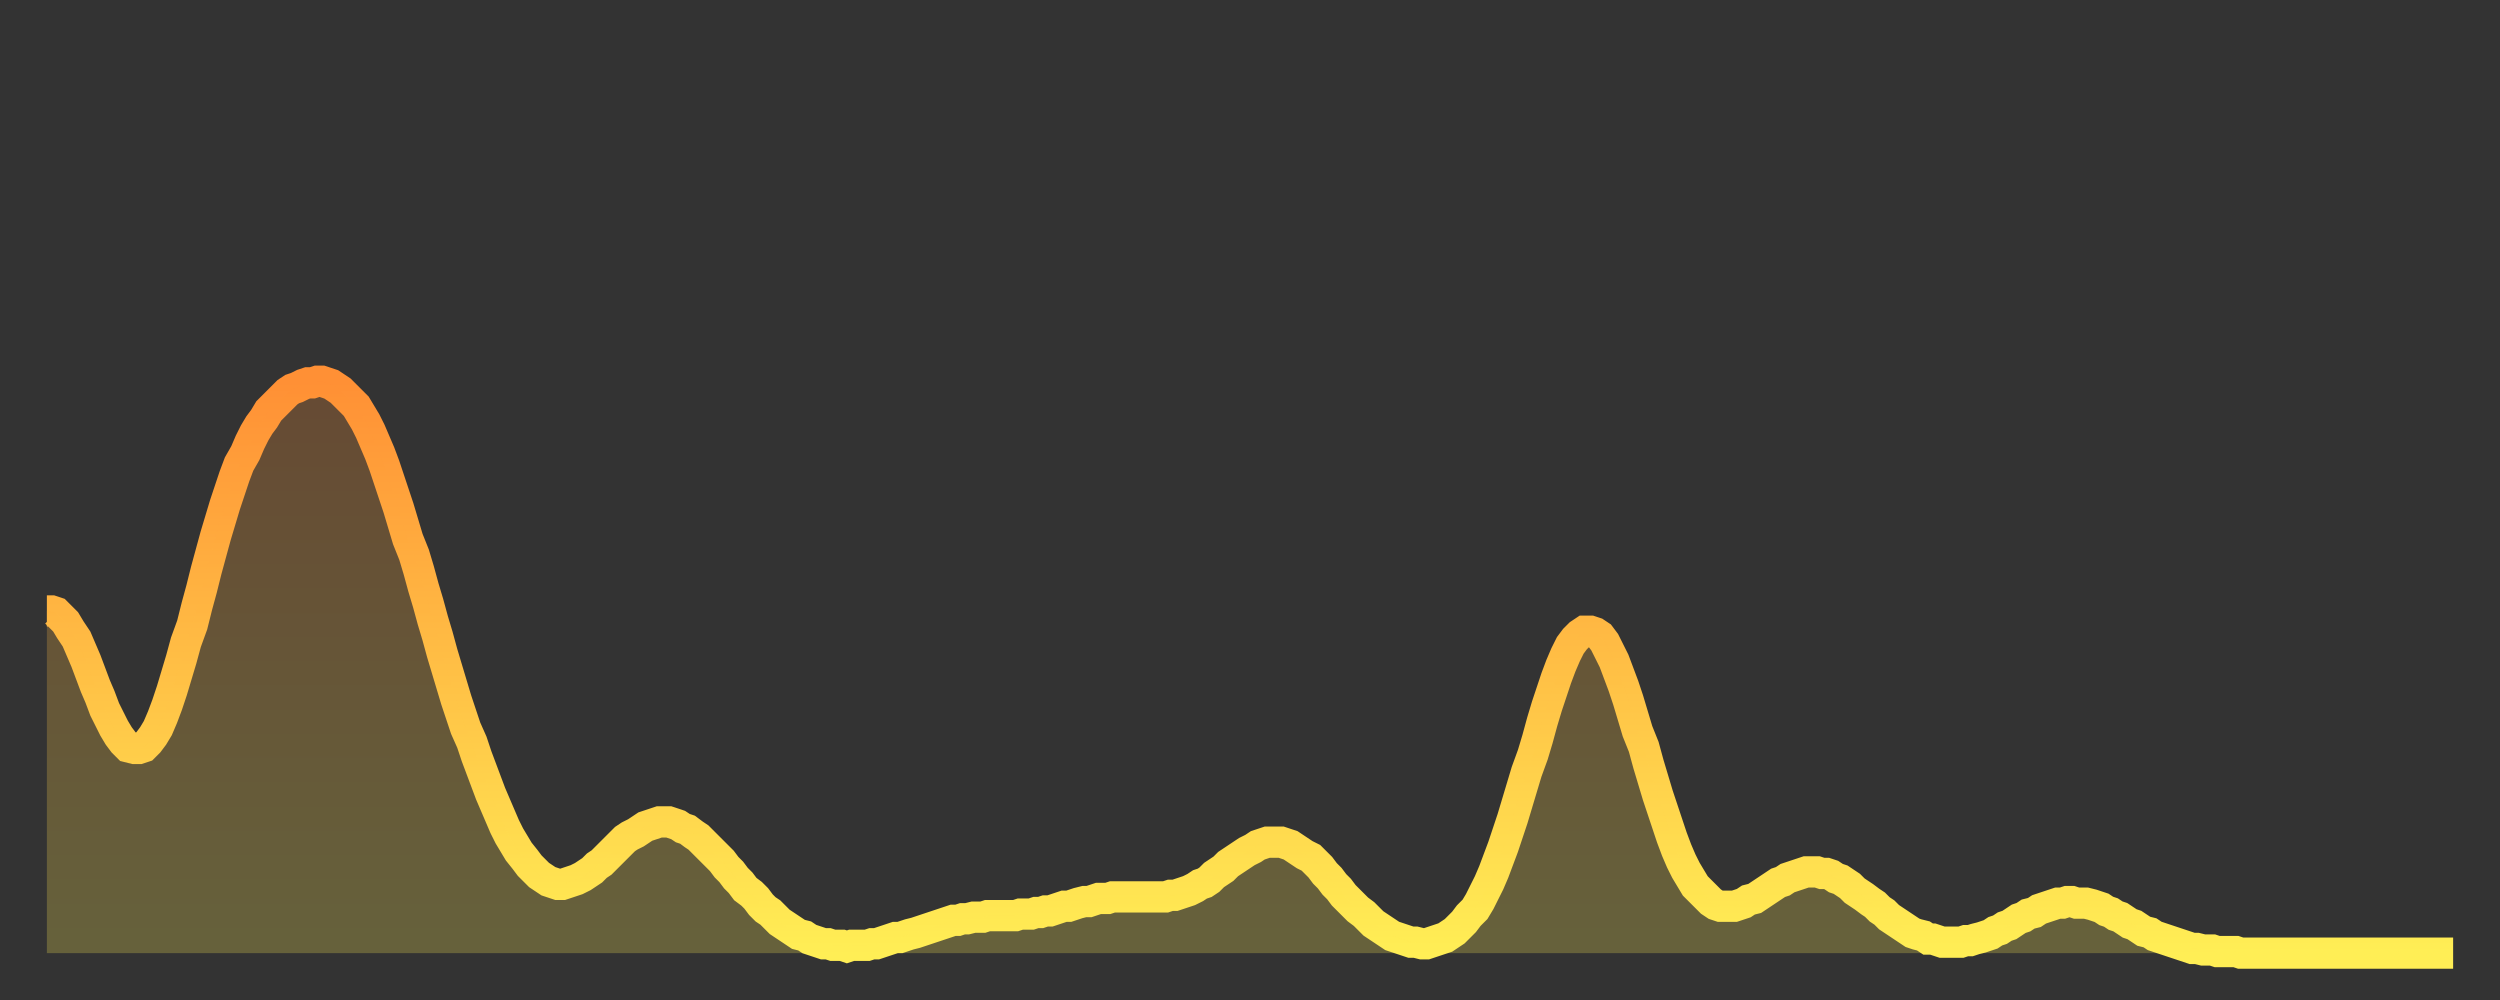 <?xml version="1.0" encoding="utf-8" ?>
<svg baseProfile="full" height="64" version="1.1" width="160" xmlns="http://www.w3.org/2000/svg" xmlns:ev="http://www.w3.org/2001/xml-events" xmlns:xlink="http://www.w3.org/1999/xlink"><rect width="100%" height="100%" fill="#333333" stroke="none"/><defs><linearGradient id="id431470" x1="0" x2="0" y1="0" y2="1"><stop offset="0%" stop-color="#ff9035" /><stop offset="50%" stop-color="#ffbf45" /><stop offset="100%" stop-color="#ffee55" /></linearGradient></defs><g transform="translate(3,3)"><g><path d="M 0.0 36.1 L 0.3 36.1 0.6 36.2 0.9 36.5 1.2 36.8 1.5 37.3 1.9 37.9 2.2 38.6 2.5 39.3 2.8 40.1 3.1 40.9 3.4 41.6 3.7 42.4 4.0 43.0 4.3 43.6 4.6 44.1 4.9 44.5 5.2 44.8 5.6 44.9 5.9 44.9 6.2 44.8 6.5 44.5 6.8 44.1 7.1 43.6 7.4 42.9 7.7 42.1 8.0 41.2 8.3 40.2 8.6 39.2 8.9 38.1 9.3 37.0 9.6 35.8 9.9 34.7 10.2 33.5 10.5 32.4 10.8 31.3 11.1 30.3 11.4 29.3 11.7 28.4 12.0 27.5 12.3 26.7 12.7 26.0 13.0 25.3 13.3 24.7 13.6 24.2 13.9 23.8 14.2 23.3 14.5 23.0 14.8 22.7 15.1 22.4 15.4 22.1 15.7 21.9 16.0 21.8 16.4 21.6 16.7 21.5 17.0 21.5 17.3 21.4 17.6 21.4 17.9 21.5 18.2 21.6 18.5 21.8 18.8 22.0 19.1 22.3 19.4 22.6 19.8 23.0 20.1 23.5 20.4 24.0 20.7 24.6 21.0 25.3 21.3 26.0 21.6 26.8 21.9 27.7 22.2 28.6 22.5 29.5 22.8 30.5 23.1 31.5 23.5 32.5 23.8 33.5 24.1 34.6 24.4 35.6 24.7 36.7 25.0 37.7 25.3 38.8 25.6 39.8 25.9 40.8 26.2 41.8 26.5 42.7 26.8 43.6 27.2 44.5 27.5 45.4 27.8 46.2 28.1 47.0 28.4 47.8 28.7 48.5 29.0 49.2 29.3 49.9 29.6 50.5 29.9 51.0 30.2 51.5 30.6 52.0 30.9 52.4 31.2 52.7 31.5 53.0 31.8 53.2 32.1 53.4 32.4 53.5 32.7 53.6 33.0 53.6 33.3 53.5 33.6 53.4 33.9 53.3 34.3 53.1 34.6 52.9 34.9 52.7 35.2 52.4 35.5 52.2 35.8 51.9 36.1 51.6 36.4 51.3 36.7 51.0 37.0 50.7 37.3 50.5 37.7 50.3 38.0 50.1 38.3 49.9 38.6 49.8 38.9 49.7 39.2 49.6 39.5 49.6 39.8 49.6 40.1 49.7 40.4 49.8 40.7 50.0 41.0 50.1 41.4 50.4 41.7 50.6 42.0 50.9 42.3 51.2 42.6 51.5 42.9 51.8 43.2 52.1 43.5 52.5 43.8 52.8 44.1 53.2 44.4 53.5 44.7 53.9 45.1 54.2 45.4 54.5 45.7 54.9 46.0 55.2 46.3 55.4 46.6 55.7 46.9 56.0 47.2 56.2 47.5 56.4 47.8 56.6 48.1 56.8 48.5 56.9 48.8 57.1 49.1 57.2 49.4 57.3 49.7 57.4 50.0 57.4 50.3 57.5 50.6 57.5 50.9 57.5 51.2 57.6 51.5 57.5 51.8 57.5 52.2 57.5 52.5 57.5 52.8 57.4 53.1 57.4 53.4 57.3 53.7 57.2 54.0 57.1 54.3 57.0 54.6 57.0 54.9 56.9 55.2 56.8 55.6 56.7 55.9 56.6 56.2 56.5 56.5 56.4 56.8 56.3 57.1 56.2 57.4 56.1 57.7 56.0 58.0 55.9 58.3 55.9 58.6 55.8 58.9 55.8 59.3 55.7 59.6 55.7 59.9 55.7 60.2 55.6 60.5 55.6 60.8 55.6 61.1 55.6 61.4 55.6 61.7 55.6 62.0 55.6 62.3 55.5 62.6 55.5 63.0 55.5 63.3 55.4 63.6 55.4 63.9 55.3 64.2 55.3 64.5 55.2 64.8 55.1 65.1 55.0 65.4 55.0 65.7 54.9 66.0 54.8 66.4 54.7 66.7 54.7 67.0 54.6 67.3 54.5 67.6 54.5 67.9 54.5 68.2 54.4 68.5 54.4 68.8 54.4 69.1 54.4 69.4 54.4 69.7 54.4 70.1 54.4 70.4 54.4 70.7 54.4 71.0 54.4 71.3 54.4 71.6 54.4 71.9 54.3 72.2 54.3 72.5 54.2 72.8 54.1 73.1 54.0 73.5 53.8 73.8 53.6 74.1 53.5 74.4 53.3 74.7 53.0 75.0 52.8 75.3 52.6 75.6 52.3 75.9 52.1 76.2 51.9 76.5 51.7 76.8 51.5 77.2 51.3 77.5 51.1 77.8 51.0 78.1 50.9 78.4 50.9 78.7 50.9 79.0 50.9 79.3 51.0 79.6 51.1 79.9 51.3 80.2 51.5 80.5 51.7 80.9 51.9 81.2 52.2 81.5 52.5 81.8 52.9 82.1 53.2 82.4 53.6 82.7 53.9 83.0 54.3 83.3 54.6 83.6 54.9 83.9 55.2 84.3 55.5 84.6 55.8 84.9 56.1 85.2 56.3 85.5 56.5 85.8 56.7 86.1 56.9 86.4 57.0 86.7 57.1 87.0 57.2 87.3 57.3 87.6 57.3 88.0 57.4 88.3 57.4 88.6 57.3 88.9 57.2 89.2 57.1 89.5 57.0 89.8 56.8 90.1 56.6 90.4 56.3 90.7 56.0 91.0 55.6 91.4 55.2 91.7 54.7 92.0 54.1 92.3 53.5 92.6 52.8 92.9 52.0 93.2 51.2 93.5 50.3 93.8 49.4 94.1 48.4 94.4 47.4 94.7 46.4 95.1 45.3 95.4 44.3 95.7 43.2 96.0 42.2 96.3 41.3 96.6 40.4 96.9 39.6 97.2 38.9 97.5 38.3 97.8 37.9 98.1 37.6 98.4 37.4 98.8 37.4 99.1 37.5 99.4 37.7 99.7 38.1 100.0 38.7 100.3 39.3 100.6 40.1 100.9 40.9 101.2 41.8 101.5 42.8 101.8 43.8 102.2 44.8 102.5 45.9 102.8 46.9 103.1 47.9 103.4 48.8 103.7 49.7 104.0 50.6 104.3 51.4 104.6 52.1 104.9 52.7 105.2 53.2 105.5 53.7 105.9 54.1 106.2 54.4 106.5 54.7 106.8 54.9 107.1 55.0 107.4 55.0 107.7 55.0 108.0 55.0 108.3 54.9 108.6 54.8 108.9 54.6 109.3 54.5 109.6 54.3 109.9 54.1 110.2 53.9 110.5 53.7 110.8 53.5 111.1 53.4 111.4 53.2 111.7 53.1 112.0 53.0 112.3 52.9 112.6 52.8 113.0 52.8 113.3 52.8 113.6 52.9 113.9 52.9 114.2 53.0 114.5 53.2 114.8 53.3 115.1 53.5 115.4 53.7 115.7 54.0 116.0 54.2 116.3 54.4 116.7 54.7 117.0 54.9 117.3 55.2 117.6 55.4 117.9 55.7 118.2 55.9 118.5 56.1 118.8 56.3 119.1 56.5 119.4 56.7 119.7 56.8 120.1 56.9 120.4 57.1 120.7 57.1 121.0 57.2 121.3 57.3 121.6 57.3 121.9 57.3 122.2 57.3 122.5 57.3 122.8 57.2 123.1 57.2 123.4 57.1 123.8 57.0 124.1 56.9 124.4 56.8 124.7 56.6 125.0 56.5 125.3 56.3 125.6 56.2 125.9 56.0 126.2 55.8 126.5 55.7 126.8 55.5 127.2 55.4 127.5 55.2 127.8 55.1 128.1 55.0 128.4 54.9 128.7 54.8 129.0 54.8 129.3 54.7 129.6 54.7 129.9 54.8 130.2 54.8 130.5 54.8 130.9 54.9 131.2 55.0 131.5 55.1 131.8 55.3 132.1 55.4 132.4 55.6 132.7 55.7 133.0 55.9 133.3 56.1 133.6 56.2 133.9 56.4 134.2 56.6 134.6 56.7 134.9 56.9 135.2 57.0 135.5 57.1 135.8 57.2 136.1 57.3 136.4 57.4 136.7 57.5 137.0 57.6 137.3 57.7 137.6 57.7 138.0 57.8 138.3 57.8 138.6 57.8 138.9 57.9 139.2 57.9 139.5 57.9 139.8 57.9 140.1 57.9 140.4 58.0 140.7 58.0 141.0 58.0 141.3 58.0 141.7 58.0 142.0 58.0 142.3 58.0 142.6 58.0 142.9 58.0 143.2 58.0 143.5 58.0 143.8 58.0 144.1 58.0 144.4 58.0 144.7 58.0 145.1 58.0 145.4 58.0 145.7 58.0 146.0 58.0 146.3 58.0 146.6 58.0 146.9 58.0 147.2 58.0 147.5 58.0 147.8 58.0 148.1 58.0 148.4 58.0 148.8 58.0 149.1 58.0 149.4 58.0 149.7 58.0 150.0 58.0 150.3 58.0 150.6 58.0 150.9 58.0 151.2 58.0 151.5 58.0 151.8 58.0 152.1 58.0 152.5 58.0 152.8 58.0 153.1 58.0 153.4 58.0 153.7 58.0 154.0 58.0" fill="none" id="graph-curve" opacity="1" stroke="url(#id431470)" stroke-width="2" /><path d="M 0 58 L 0.0 36.1 0.3 36.1 0.6 36.2 0.9 36.5 1.2 36.8 1.5 37.3 1.9 37.9 2.2 38.6 2.5 39.3 2.8 40.1 3.1 40.9 3.4 41.6 3.7 42.4 4.0 43.0 4.3 43.6 4.6 44.1 4.9 44.5 5.2 44.8 5.6 44.9 5.9 44.9 6.2 44.8 6.5 44.5 6.8 44.1 7.1 43.6 7.4 42.9 7.7 42.1 8.0 41.2 8.3 40.2 8.6 39.2 8.9 38.1 9.3 37.0 9.6 35.8 9.9 34.7 10.2 33.5 10.5 32.4 10.8 31.3 11.1 30.3 11.4 29.3 11.7 28.4 12.0 27.5 12.3 26.7 12.7 26.0 13.0 25.3 13.3 24.7 13.6 24.2 13.9 23.8 14.2 23.3 14.5 23.0 14.8 22.7 15.1 22.4 15.4 22.1 15.7 21.9 16.0 21.8 16.4 21.6 16.7 21.5 17.0 21.5 17.3 21.4 17.6 21.4 17.9 21.5 18.2 21.6 18.5 21.8 18.8 22.0 19.1 22.3 19.4 22.6 19.8 23.0 20.1 23.5 20.4 24.0 20.7 24.6 21.0 25.3 21.3 26.0 21.6 26.8 21.9 27.7 22.2 28.6 22.5 29.5 22.8 30.5 23.1 31.5 23.5 32.5 23.8 33.5 24.1 34.6 24.4 35.6 24.7 36.7 25.0 37.7 25.3 38.8 25.6 39.8 25.9 40.8 26.2 41.8 26.5 42.7 26.8 43.6 27.2 44.5 27.5 45.4 27.8 46.2 28.1 47.0 28.4 47.8 28.7 48.5 29.0 49.2 29.3 49.9 29.6 50.5 29.9 51.0 30.2 51.5 30.6 52.0 30.9 52.4 31.2 52.7 31.5 53.0 31.8 53.2 32.1 53.4 32.4 53.5 32.7 53.6 33.0 53.6 33.3 53.5 33.6 53.4 33.9 53.3 34.3 53.1 34.6 52.9 34.9 52.7 35.2 52.4 35.5 52.2 35.8 51.9 36.1 51.6 36.4 51.3 36.7 51.0 37.0 50.7 37.3 50.5 37.7 50.3 38.0 50.1 38.3 49.9 38.6 49.8 38.9 49.7 39.2 49.6 39.5 49.6 39.8 49.6 40.1 49.7 40.4 49.8 40.7 50.0 41.0 50.1 41.4 50.4 41.7 50.6 42.0 50.9 42.3 51.2 42.6 51.5 42.9 51.8 43.2 52.1 43.5 52.5 43.8 52.8 44.1 53.2 44.4 53.5 44.7 53.9 45.1 54.2 45.4 54.5 45.7 54.9 46.0 55.2 46.3 55.4 46.6 55.7 46.9 56.0 47.2 56.2 47.5 56.4 47.8 56.6 48.1 56.8 48.5 56.9 48.8 57.1 49.1 57.2 49.4 57.3 49.7 57.4 50.0 57.4 50.3 57.5 50.6 57.5 50.9 57.5 51.2 57.6 51.5 57.5 51.8 57.5 52.2 57.5 52.5 57.5 52.8 57.4 53.1 57.4 53.4 57.3 53.7 57.2 54.0 57.1 54.3 57.0 54.6 57.0 54.9 56.9 55.2 56.8 55.6 56.7 55.9 56.6 56.2 56.5 56.5 56.4 56.8 56.3 57.1 56.2 57.4 56.1 57.7 56.0 58.0 55.9 58.3 55.9 58.6 55.8 58.9 55.8 59.3 55.7 59.6 55.7 59.9 55.7 60.2 55.6 60.5 55.6 60.8 55.6 61.1 55.6 61.4 55.6 61.7 55.6 62.0 55.6 62.3 55.5 62.6 55.5 63.0 55.5 63.3 55.4 63.6 55.4 63.9 55.3 64.2 55.3 64.5 55.2 64.8 55.1 65.1 55.0 65.4 55.0 65.7 54.9 66.0 54.8 66.4 54.7 66.7 54.7 67.0 54.6 67.3 54.5 67.6 54.5 67.9 54.5 68.2 54.4 68.5 54.4 68.8 54.4 69.1 54.4 69.4 54.4 69.7 54.4 70.1 54.4 70.4 54.4 70.7 54.4 71.0 54.4 71.3 54.4 71.6 54.4 71.9 54.3 72.2 54.3 72.5 54.2 72.8 54.1 73.1 54.0 73.5 53.8 73.8 53.6 74.1 53.5 74.4 53.3 74.7 53.0 75.0 52.8 75.3 52.6 75.6 52.3 75.9 52.1 76.2 51.9 76.5 51.7 76.8 51.5 77.2 51.3 77.5 51.1 77.8 51.0 78.1 50.9 78.4 50.9 78.7 50.9 79.0 50.9 79.3 51.0 79.6 51.1 79.9 51.3 80.2 51.5 80.5 51.7 80.9 51.9 81.2 52.2 81.5 52.5 81.8 52.9 82.1 53.2 82.4 53.6 82.7 53.9 83.0 54.3 83.3 54.6 83.6 54.9 83.9 55.2 84.3 55.5 84.6 55.8 84.9 56.1 85.2 56.3 85.5 56.5 85.8 56.7 86.1 56.9 86.4 57.0 86.7 57.1 87.0 57.2 87.3 57.3 87.6 57.3 88.0 57.4 88.3 57.4 88.6 57.3 88.9 57.2 89.2 57.1 89.5 57.0 89.8 56.8 90.1 56.6 90.4 56.3 90.7 56.0 91.0 55.6 91.4 55.2 91.7 54.7 92.0 54.1 92.3 53.5 92.6 52.8 92.9 52.0 93.2 51.2 93.5 50.3 93.8 49.4 94.1 48.4 94.4 47.4 94.7 46.4 95.1 45.3 95.4 44.3 95.7 43.2 96.0 42.2 96.3 41.3 96.6 40.4 96.9 39.6 97.2 38.9 97.5 38.3 97.8 37.9 98.1 37.6 98.4 37.4 98.8 37.4 99.1 37.5 99.4 37.7 99.7 38.1 100.0 38.7 100.3 39.3 100.6 40.1 100.9 40.9 101.2 41.8 101.5 42.8 101.8 43.8 102.2 44.8 102.5 45.9 102.8 46.9 103.1 47.9 103.4 48.8 103.7 49.7 104.0 50.6 104.3 51.4 104.6 52.1 104.9 52.7 105.2 53.2 105.5 53.7 105.9 54.1 106.2 54.4 106.5 54.7 106.8 54.9 107.1 55.0 107.4 55.0 107.7 55.0 108.0 55.0 108.3 54.9 108.6 54.8 108.9 54.6 109.3 54.5 109.6 54.3 109.9 54.1 110.2 53.9 110.5 53.7 110.8 53.5 111.1 53.4 111.4 53.2 111.7 53.1 112.0 53.0 112.3 52.9 112.6 52.8 113.0 52.8 113.3 52.8 113.6 52.9 113.9 52.9 114.2 53.0 114.5 53.2 114.8 53.3 115.1 53.5 115.4 53.7 115.7 54.0 116.0 54.2 116.3 54.4 116.7 54.7 117.0 54.9 117.3 55.2 117.6 55.4 117.9 55.7 118.2 55.9 118.5 56.1 118.8 56.3 119.1 56.5 119.4 56.7 119.7 56.8 120.1 56.9 120.4 57.1 120.7 57.1 121.0 57.2 121.3 57.3 121.6 57.3 121.9 57.3 122.2 57.3 122.5 57.3 122.8 57.2 123.1 57.2 123.4 57.1 123.8 57.0 124.1 56.9 124.4 56.8 124.7 56.6 125.0 56.5 125.3 56.3 125.6 56.2 125.9 56.0 126.2 55.8 126.5 55.7 126.8 55.5 127.2 55.4 127.5 55.2 127.8 55.1 128.1 55.0 128.4 54.9 128.7 54.8 129.0 54.8 129.3 54.7 129.6 54.7 129.9 54.8 130.2 54.8 130.5 54.8 130.9 54.9 131.2 55.0 131.5 55.1 131.8 55.3 132.1 55.4 132.4 55.6 132.7 55.7 133.0 55.9 133.3 56.1 133.6 56.2 133.9 56.4 134.2 56.6 134.6 56.7 134.9 56.9 135.2 57.0 135.5 57.1 135.8 57.2 136.1 57.3 136.4 57.4 136.7 57.5 137.0 57.6 137.3 57.7 137.6 57.7 138.0 57.8 138.3 57.8 138.6 57.8 138.9 57.9 139.2 57.9 139.5 57.9 139.8 57.9 140.1 57.9 140.4 58.0 140.7 58.0 141.0 58.0 141.3 58.0 141.7 58.0 142.0 58.0 142.3 58.0 142.6 58.0 142.9 58.0 143.2 58.0 143.5 58.0 143.8 58.0 144.1 58.0 144.4 58.0 144.7 58.0 145.1 58.0 145.4 58.0 145.7 58.0 146.0 58.0 146.3 58.0 146.6 58.0 146.9 58.0 147.2 58.0 147.5 58.0 147.8 58.0 148.1 58.0 148.4 58.0 148.8 58.0 149.1 58.0 149.4 58.0 149.7 58.0 150.0 58.0 150.3 58.0 150.6 58.0 150.9 58.0 151.2 58.0 151.5 58.0 151.8 58.0 152.1 58.0 152.5 58.0 152.8 58.0 153.1 58.0 153.4 58.0 153.7 58.0 154.0 58.0 154 58" fill="url(#id431470)" fill-opacity=".25" id="graph-shadow" /></g></g></svg>